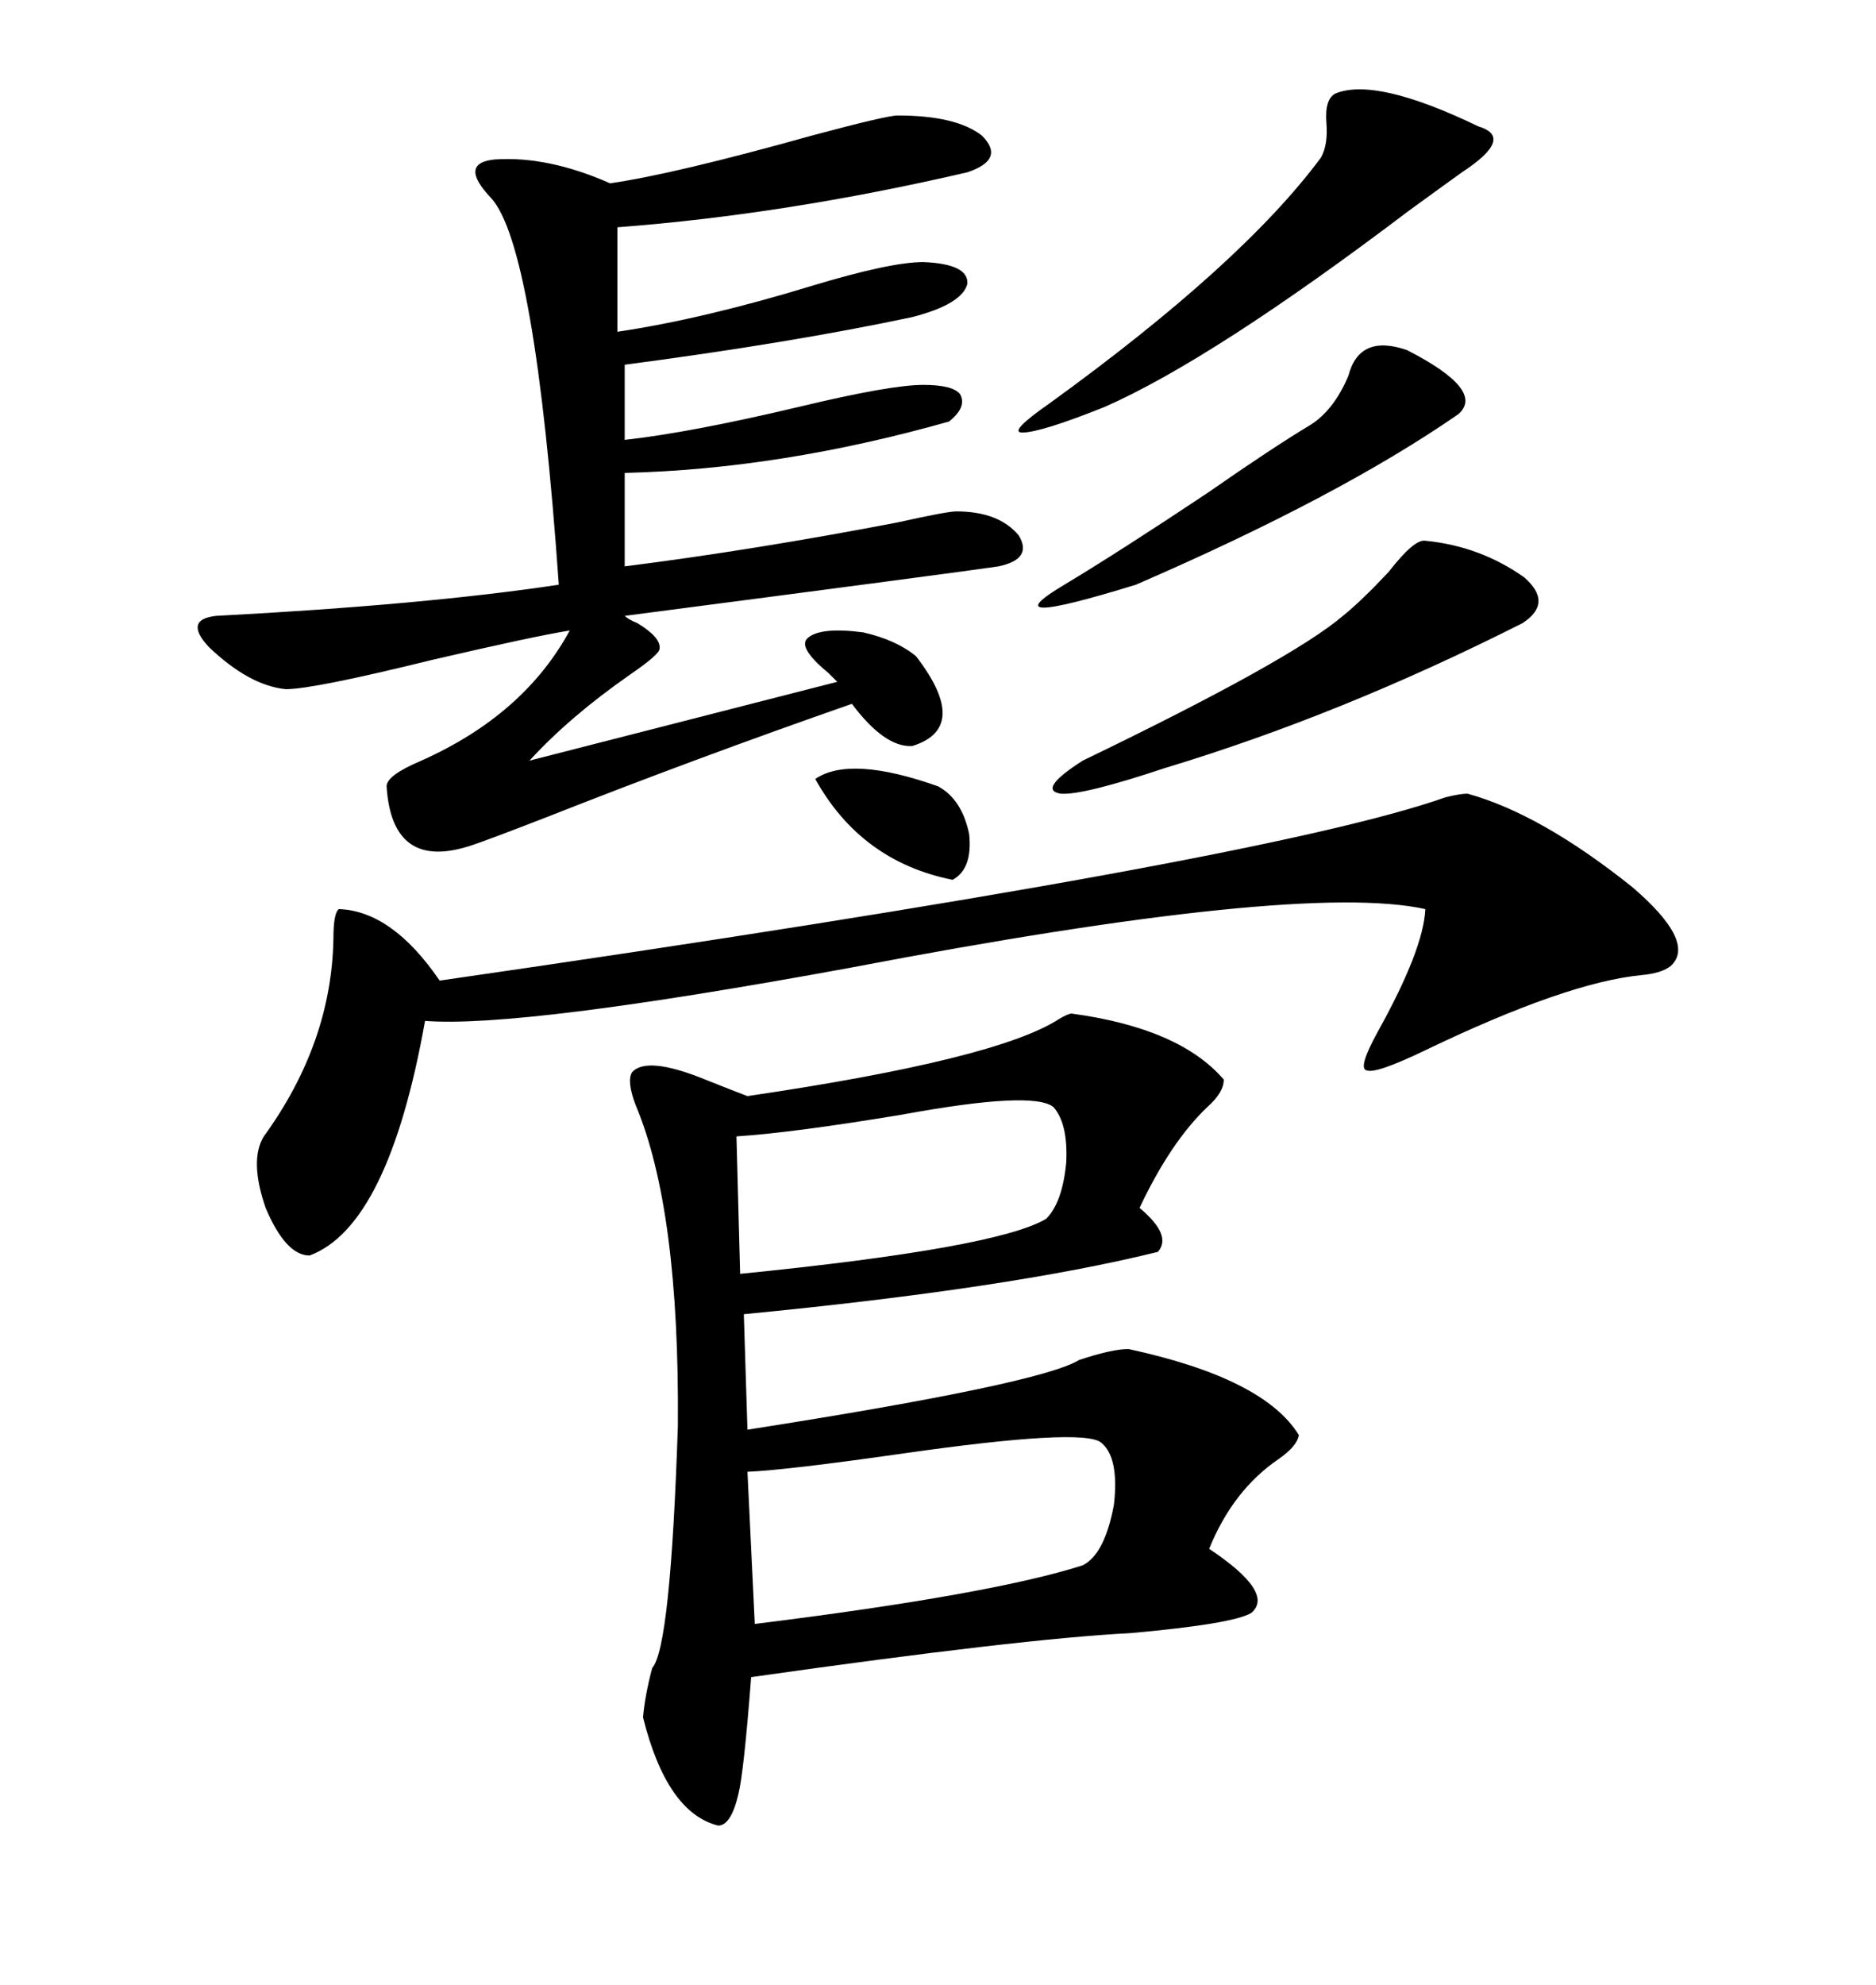 <svg xmlns="http://www.w3.org/2000/svg" xmlns:xlink="http://www.w3.org/1999/xlink" width="300" height="317.285"><path d="M171.39 162.01L171.39 162.01Q188.67 164.36 195.70 172.56L195.70 172.56Q195.70 174.61 193.07 176.95L193.07 176.95Q187.21 182.52 182.23 193.07L182.23 193.07Q187.50 197.46 185.16 200.10L185.16 200.10Q161.43 205.96 118.95 210.06L118.95 210.06L119.53 228.52Q166.41 221.19 172.56 217.38L172.56 217.38Q177.83 215.63 180.47 215.63L180.47 215.63Q202.15 220.31 207.71 229.39L207.71 229.39Q207.42 231.15 204.49 233.20L204.49 233.20Q197.17 238.18 193.36 247.56L193.36 247.56Q203.91 254.59 200.10 257.81L200.10 257.81Q197.17 259.57 180.76 261.04L180.76 261.04Q163.48 261.91 120.12 268.07L120.12 268.07Q118.95 283.30 118.07 286.82L118.07 286.82Q116.89 291.80 114.84 291.80L114.84 291.80Q106.64 289.75 102.83 274.51L102.83 274.51Q103.13 271.00 104.30 266.60L104.30 266.60Q107.23 263.38 108.40 227.93L108.40 227.93Q108.69 193.36 101.66 176.66L101.66 176.66Q100.20 172.85 101.07 171.39L101.07 171.39Q103.42 168.75 112.79 172.56L112.79 172.56Q117.19 174.32 119.53 175.20L119.53 175.20Q159.38 169.34 169.34 162.89L169.34 162.89Q170.80 162.01 171.39 162.01ZM143.55 18.46L143.55 18.46Q152.93 18.46 157.03 21.68L157.03 21.68Q160.84 25.49 154.69 27.54L154.69 27.54Q125.68 34.28 98.73 36.33L98.73 36.33L98.73 53.03Q112.50 50.98 129.79 45.70L129.79 45.70Q142.38 41.89 147.66 41.89L147.66 41.89Q154.98 42.19 154.69 45.41L154.69 45.41Q153.81 48.63 145.90 50.68L145.90 50.68Q126.56 54.79 99.90 58.30L99.90 58.30L99.90 70.31Q110.45 69.14 127.73 65.04L127.73 65.04Q142.38 61.52 147.66 61.52L147.66 61.52Q152.34 61.52 153.52 62.99L153.52 62.99Q154.69 65.04 151.76 67.38L151.76 67.38Q124.80 75 99.90 75.59L99.90 75.59L99.90 90.53Q120.70 87.89 143.55 83.50L143.55 83.50Q151.46 81.74 152.93 81.74L152.93 81.74Q159.67 81.74 162.89 85.55L162.89 85.55Q165.23 89.36 159.67 90.53L159.67 90.53Q153.81 91.41 99.90 98.44L99.90 98.44Q100.49 99.02 101.95 99.61L101.95 99.61Q105.76 101.95 105.47 103.71L105.47 103.71Q105.47 104.59 100.78 107.81L100.78 107.81Q91.11 114.55 84.67 121.58L84.67 121.58L133.89 108.98Q133.30 108.40 132.42 107.52L132.42 107.52Q127.44 103.42 129.20 101.95L129.20 101.95Q131.25 100.20 137.99 101.07L137.99 101.07Q143.26 102.25 146.48 104.88L146.48 104.88Q155.27 116.31 145.90 119.24L145.90 119.24Q141.50 119.53 136.23 112.50L136.23 112.50Q111.04 121.29 87.30 130.66L87.30 130.66Q78.22 134.18 75.59 135.06L75.59 135.06Q62.70 139.45 61.82 125.68L61.82 125.68Q61.82 123.93 67.38 121.58L67.38 121.58Q83.79 114.26 91.11 100.78L91.11 100.78Q85.55 101.66 69.14 105.47L69.14 105.47Q50.10 110.16 45.70 110.16L45.70 110.16Q39.84 109.57 33.40 103.42L33.40 103.42Q29.30 99.02 34.57 98.44L34.57 98.44Q67.97 96.68 89.36 93.46L89.36 93.46Q85.55 39.26 78.52 31.64L78.52 31.64Q73.24 26.07 79.10 25.49L79.10 25.49Q87.60 24.90 97.56 29.30L97.56 29.30Q107.81 27.83 129.79 21.68L129.79 21.68Q141.80 18.46 143.55 18.46ZM234.67 126.86L234.67 126.86Q246.39 130.08 261.04 141.80L261.04 141.80Q271.29 150.59 267.19 154.39L267.19 154.39Q265.72 155.57 262.50 155.86L262.50 155.86Q250.49 157.03 227.93 167.87L227.93 167.87Q220.02 171.68 218.55 171.09L218.55 171.09Q217.09 170.80 220.31 164.94L220.31 164.94Q227.64 151.76 227.93 145.31L227.93 145.31Q208.01 140.92 135.94 154.69L135.94 154.69Q83.20 164.36 67.97 163.18L67.97 163.18Q62.11 196.00 49.51 200.68L49.51 200.68Q45.70 200.68 42.48 193.07L42.48 193.07Q39.84 185.45 42.19 181.64L42.19 181.64Q53.03 166.70 53.32 150L53.32 150Q53.32 145.90 54.20 145.31L54.20 145.31Q62.70 145.61 70.31 156.74L70.31 156.74Q202.15 137.70 231.15 127.44L231.15 127.44Q233.50 126.86 234.67 126.86ZM176.07 230.57L176.07 230.57Q173.14 228.22 144.43 232.32L144.43 232.32Q125.98 234.96 119.53 235.25L119.53 235.25L120.70 259.57Q158.50 254.88 173.14 250.20L173.14 250.20Q176.66 248.44 178.13 240.53L178.13 240.53Q179.00 232.91 176.07 230.57ZM168.46 176.95L168.46 176.95Q165.23 174.32 144.43 178.13L144.43 178.13Q126.86 181.05 117.77 181.64L117.77 181.64L118.36 203.61Q159.38 199.51 167.29 194.82L167.29 194.82Q169.92 192.19 170.51 185.74L170.51 185.74Q170.80 179.59 168.46 176.95ZM213.57 14.94L213.57 14.94Q220.02 12.30 236.43 20.21L236.43 20.21Q242.29 21.97 233.79 27.54L233.79 27.54Q231.74 29.00 225.29 33.69L225.29 33.69Q193.95 57.42 176.66 65.04L176.66 65.04Q166.41 69.14 163.48 69.14L163.48 69.14Q161.13 69.14 167.87 64.45L167.87 64.45Q198.63 42.19 211.23 25.20L211.23 25.20Q212.40 23.14 212.11 19.63L212.11 19.63Q211.82 15.82 213.57 14.94ZM227.93 86.43L227.93 86.43Q236.72 87.30 243.75 92.29L243.75 92.29Q248.44 96.39 243.46 99.61L243.46 99.61Q214.45 114.26 186.33 122.75L186.33 122.75Q173.14 127.15 169.63 126.86L169.63 126.86Q165.82 126.27 173.14 121.58L173.14 121.58Q206.54 105.47 214.75 98.44L214.75 98.44Q217.68 96.09 222.07 91.41L222.07 91.41Q226.17 86.13 227.93 86.43ZM225 55.96L225 55.96Q237.60 62.40 233.20 66.21L233.20 66.21Q214.16 79.39 181.64 93.46L181.64 93.46Q157.91 100.78 170.21 93.46L170.21 93.46Q179.00 88.18 193.07 78.81L193.07 78.81Q203.61 71.48 209.47 67.97L209.47 67.97Q213.28 65.63 215.63 60.06L215.63 60.06Q217.38 53.32 225 55.96ZM130.37 124.51L130.37 124.51Q135.94 120.70 150 125.68L150 125.68Q153.81 127.73 154.98 133.30L154.98 133.30Q155.57 138.87 152.34 140.63L152.34 140.63Q137.70 137.70 130.37 124.51Z"/></svg>